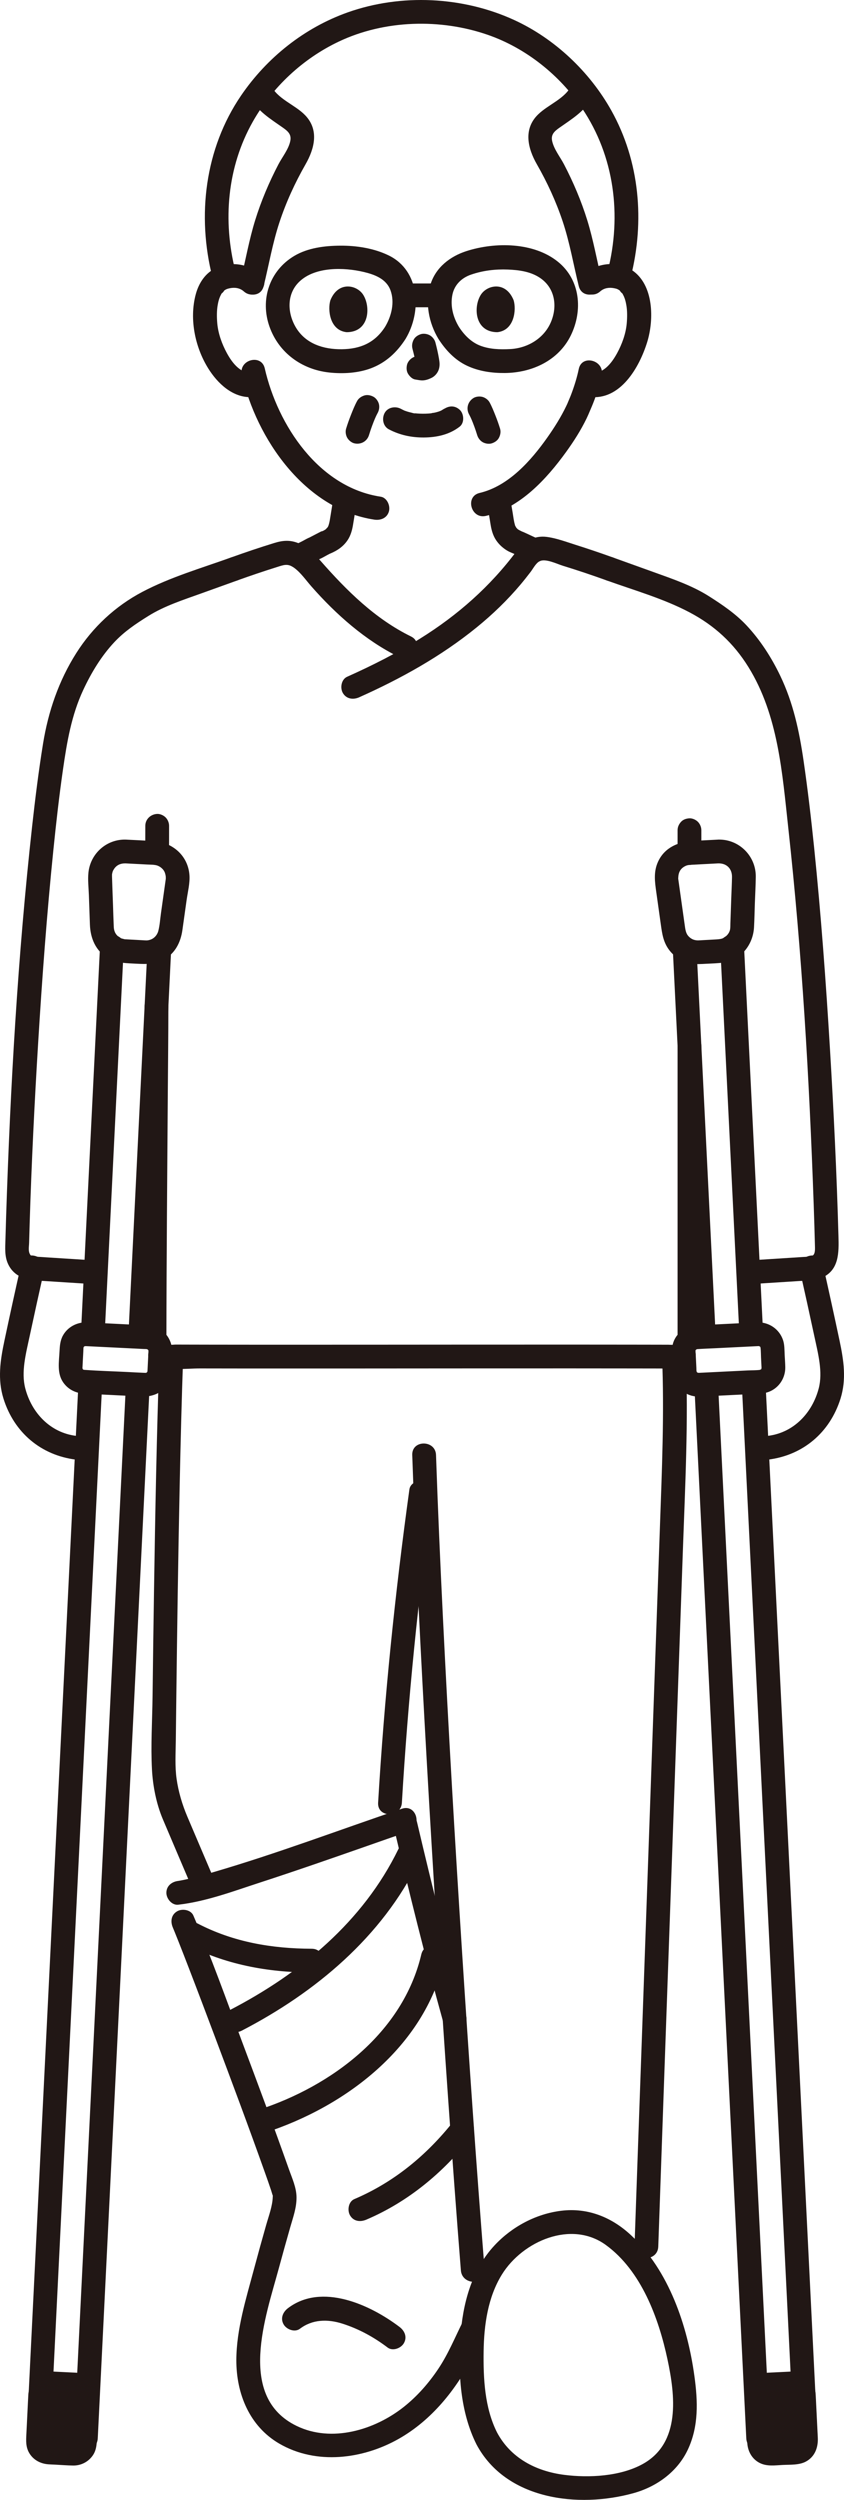 <?xml version="1.0" encoding="UTF-8"?><svg id="b" xmlns="http://www.w3.org/2000/svg" width="141.996" height="420.234" viewBox="0 0 141.996 420.234"><defs><style>.e{fill:#211715;}</style></defs><g id="c"><g id="d"><path class="e" d="M133.271,400.652l-4.165.206c-1.029.051-1.823.921-1.772,1.95.139,2.817.294,5.953.389,7.888.051,1.029.926,1.815,1.956,1.765l4.165-.206c1.029-.051,1.823-.927,1.772-1.956l-.389-7.875c-.051-1.029-.927-1.823-1.956-1.772Z"/><path class="e" d="M133.271,398.652l-2.943.145c-.401.02-.804.032-1.205.059-1.308.09-2.44.673-3.177,1.776-.749,1.121-.601,2.405-.538,3.676.057,1.162.115,2.325.172,3.487.049.992.069,1.991.151,2.981.114,1.377.838,2.631,2.1,3.258,1.22.606,2.565.391,3.871.326,1.264-.062,2.766.044,3.903-.578,1.513-.827,2.064-2.388,1.984-4.014l-.165-3.349-.178-3.611c-.03-.607-.087-1.201-.327-1.769-.622-1.473-2.048-2.399-3.648-2.388-1.046.007-2.049.915-2,2,.048,1.078.879,2.008,2,2,.223-.002.161.081-.058-.035.052.028.291.043.053-.008-.243-.052.024.004.1.068.172.144-.1-.07-.11-.078.086.072.2.284-.03-.051.035.051.106.262.032.037-.114-.343.058.309-.017-.053-.016-.078-.017-.144-.014-.102.013.174.017.35.026.525l.139,2.824.157,3.178.051,1.035c.004.084.006.168.012.251.001.017,0,.034.002.05.033.359.068-.132.016.023-.093.275.142-.317.036-.051-.027.068-.078.133-.118.194.245-.369.056-.143.01-.07.008-.013.283-.22.094-.096-.233.153.323-.108.051-.028-.217.064.117-.008.14-.009-.022,0-.045.005-.068.003-.378-.02-.776.038-1.154.057-.946.047-1.892.106-2.839.14-.031.001-.062.002-.093.005-.398.036-.015-.031.047.036-.038-.041-.302-.04-.053.008.242.047-.024.004-.1-.066-.16-.146.093.067.11.08-.34-.244.112.17-.007-.014-.118-.182.042.101.048.127-.091-.358-.017-.005-.012.065-.014-.178-.018-.357-.026-.535-.021-.434-.043-.868-.064-1.302-.099-2.006-.087-4.054-.299-6.051-.04-.379.023-.012-.035.059l.038-.15c-.105.215-.123.257-.055.127.006-.055.087-.148.118-.193l-.119.174c.137-.125.147-.137.03-.036-.214.112.012.032.052-.007-.22.086-.259.108-.117.066.111-.026.1-.028-.032-.006-.205.042-.104.006-.055.012.406.047.872-.043,1.279-.063l2.833-.14c1.043-.051,2.05-.883,2-2-.047-1.039-.881-2.055-2-2Z"/><path class="e" d="M8.729,400.652l4.165.206c1.029.051,1.823.921,1.772,1.95-.139,2.817-.294,5.953-.389,7.888-.051,1.029-.926,1.815-1.956,1.765l-4.165-.206c-1.029-.051-1.823-.927-1.772-1.956l.389-7.875c.051-1.029.927-1.823,1.956-1.772Z"/><path class="e" d="M8.729,402.652l2.376.117,1.469.073c.101.005.202.008.302.015.103.007-.236-.037-.198-.028.378.091-.006.007-.042-.046l.133.074c-.178-.154-.213-.181-.106-.083.143.173-.057-.112-.064-.123.057.085.103.171.154.26-.008-.013-.144-.335-.072-.119.081.242.051-.317-.015-.064-.124.47-.051,1.094-.075,1.581-.051,1.028-.101,2.055-.152,3.083-.044.897-.089,1.793-.133,2.69-.008.171-.051.371-.027.541.037.259.081-.328.005-.066-.063.218.052-.102.065-.118-.15.183-.086.051.059-.03-.06.033-.16.228-.017.049.152-.189-.001.032-.107.057-.266.064.317-.129.051-.037-.186.064.346.026-.021-.017-.027-.003-.055-.003-.082-.004-.153-.005-.305-.015-.458-.023l-1.598-.079-1.52-.075c-.138-.007-.28-.025-.418-.021-.027,0-.055-.002-.082-.004-.041-.003.007-.006.103.014.158.026.144.017-.043-.026l.193.085c-.018-.039-.28-.131-.052-.008.307.166-.239-.16.03.05.154.12.029.041-.022-.04-.191-.301.005-.014.019.06-.076-.401-.044.354-.003-.093.001-.015.001-.03.002-.045.018-.228.023-.457.034-.685l.144-2.914.169-3.426c.012-.233.08-.536.038-.768-.002-.011.001-.025.002-.036-.019.48.013.138.012.064l-.085.193c.099-.158.102-.176.008-.052-.104.191-.025.02.036-.03-.226.182-.175.038.02.001.199-.037-.093.042-.126.055.408-.156-.359-.006.092-.003,1.046.007,2.048-.925,2-2-.049-1.09-.879-1.992-2-2-2.285-.016-3.842,1.76-3.965,3.948-.054.963-.095,1.927-.143,2.89l-.18,3.643c-.057,1.15-.132,2.234.514,3.28.706,1.144,1.896,1.75,3.211,1.842.367.026.736.036,1.104.054,1.013.05,2.032.138,3.046.15,1.338.017,2.584-.635,3.329-1.746.665-.992.639-2.167.695-3.311.055-1.124.111-2.248.166-3.371.057-1.154.25-2.392.148-3.543-.142-1.595-1.179-3.031-2.762-3.477-.569-.16-1.177-.163-1.764-.192l-3.4-.168c-1.047-.052-2.047.957-2,2,.051,1.128.879,1.945,2,2Z"/><path class="e" d="M26.817,228.019c-.461,13.213-.706,26.433-.911,39.652-.091,5.843-.169,11.687-.24,17.531-.049,4.061-.314,8.192-.1,12.249.147,2.777.735,5.768,1.825,8.351,1.75,4.144,3.529,8.276,5.288,12.416.423.994,1.889,1.213,2.736.718,1.029-.602,1.142-1.738.718-2.736-1.536-3.614-3.086-7.222-4.62-10.837-.852-2.008-1.5-4.179-1.804-6.346-.294-2.09-.157-4.24-.132-6.346s.049-4.229.075-6.343c.146-12.192.32-24.385.577-36.575.153-7.246.334-14.491.587-21.734.09-2.575-3.91-2.571-4,0h0Z"/><path class="e" d="M66.299,307.34c2.56,10.869,5.249,21.711,8.24,32.47.689,2.477,4.549,1.425,3.857-1.063-2.991-10.759-5.68-21.601-8.24-32.47-.59-2.505-4.448-1.444-3.857,1.063h0Z"/><path class="e" d="M29.08,324.028c.223.518-.131-.329.048.112.092.227.187.452.279.678.22.542.437,1.085.653,1.629.574,1.448,1.137,2.901,1.697,4.354,1.503,3.899,2.981,7.807,4.451,11.718,2.833,7.538,5.657,15.082,8.356,22.67.361,1.014.722,2.029,1.061,3.05.092.276.162.567.267.838.218.565.024-.812-.003.213-.04,1.535-.668,3.181-1.122,4.775-.703,2.47-1.389,4.946-2.053,7.427-1.321,4.936-2.937,10.08-2.952,15.232-.016,5.624,2.184,11.108,7.201,14.037,6.243,3.645,14.111,2.637,20.189-.83,5.465-3.117,9.568-8.209,12.402-13.75.34-.665.663-1.338.971-2.019.153-.34.302-.682.449-1.024.088-.205.452-1.059.363-.881,1.148-2.296-2.301-4.324-3.454-2.019-1.349,2.698-2.442,5.416-4.131,7.946-1.607,2.407-3.55,4.623-5.824,6.424-4.889,3.873-12.117,6.056-18.016,3.195-10.112-4.903-5.209-18.355-2.997-26.521.624-2.302,1.264-4.6,1.92-6.892.48-1.678,1.054-3.22,1.054-4.976,0-1.655-.736-3.224-1.28-4.762-2.552-7.212-5.236-14.379-7.922-21.542-2.643-7.05-5.174-14.182-8.151-21.101-.427-.992-1.886-1.215-2.736-.718-1.026.6-1.146,1.74-.718,2.736h0Z"/><path class="e" d="M29.99,320.182c4.689-.531,9.321-2.285,13.782-3.735,6.002-1.951,11.962-4.029,17.918-6.112,2.336-.817,4.668-1.643,7.013-2.435,2.426-.82,1.385-4.684-1.063-3.857-10.567,3.57-21.013,7.532-31.724,10.663-1.218.356-2.44.7-3.673,1.002-.497.122-.995.238-1.496.338-.188.038-.377.07-.565.106-.086.016-.172.027-.258.042-.389.068.459-.055.067-.01-1.073.122-2,.832-2,2,0,.987.92,2.122,2,2h0Z"/><path class="e" d="M31.222,326.792c6.628,3.452,13.787,4.771,21.22,4.791,2.574.007,2.578-3.993,0-4-6.713-.018-13.205-1.122-19.201-4.244-2.28-1.188-4.305,2.263-2.019,3.454h0Z"/><path class="e" d="M67.021,310.843c-5.928,12.174-16.518,20.921-28.364,27.057-2.287,1.184-.266,4.637,2.019,3.454,12.393-6.419,23.6-15.761,29.799-28.492,1.122-2.305-2.326-4.335-3.454-2.019h0Z"/><path class="e" d="M70.881,328.536c-3.097,13.166-15.057,22.132-27.386,26.133-2.438.791-1.395,4.655,1.063,3.857,13.621-4.42,26.759-14.385,30.18-28.927.589-2.504-3.267-3.572-3.857-1.063h0Z"/><path class="e" d="M50.461,391.465c2.101-1.598,4.668-1.643,7.132-.862,2.767.878,5.305,2.266,7.614,4.017.861.653,2.237.136,2.736-.718.6-1.026.146-2.082-.718-2.736-4.934-3.742-13.096-7.483-18.783-3.156-.858.653-1.31,1.724-.718,2.736.494.845,1.872,1.376,2.736.718h0Z"/><path class="e" d="M61.627,373.126c6.98-2.971,12.864-7.833,17.545-13.763.669-.847.827-2.002,0-2.828-.695-.695-2.155-.852-2.828,0-4.507,5.708-10.015,10.277-16.735,13.137-.994.423-1.214,1.888-.718,2.736.602,1.029,1.738,1.142,2.736.718h0Z"/><path class="e" d="M69.357,244.584c.585,17.144,1.47,34.278,2.438,51.405,1.077,19.045,2.285,38.083,3.62,57.111.668,9.522,1.369,19.041,2.124,28.556.202,2.549,4.204,2.571,4,0-1.409-17.748-2.642-35.511-3.784-53.279-1.212-18.854-2.317-37.715-3.242-56.585-.444-9.067-.847-18.136-1.156-27.208-.088-2.567-4.088-2.579-4,0h0Z"/><path class="e" d="M111.387,228.049c.391,9.604-.027,19.202-.366,28.802-.347,9.815-.695,19.631-1.043,29.446-.688,19.397-1.363,38.794-2.055,58.19-.395,11.057-.79,22.115-1.175,33.172-.09,2.575,3.91,2.571,4,0,.68-19.479,1.373-38.957,2.065-58.435.694-19.543,1.386-39.087,2.077-58.63.383-10.842.941-21.696.498-32.545-.105-2.565-4.105-2.578-4,0h0Z"/><path class="e" d="M68.88,250.355c-2.421,17.494-4.225,35.056-5.266,52.688-.152,2.571,3.849,2.563,4,0,1.02-17.272,2.751-34.486,5.123-51.624.148-1.069-.259-2.148-1.397-2.46-.935-.257-2.311.32-2.46,1.397h0Z"/><path class="e" d="M56.009,84.167c-.134.939-.3,1.873-.446,2.811-.052.333-.107.666-.19.993-.042.166-.095.327-.148.49-.103.313.031-.108.08-.179-.049.07-.083.172-.125.248-.038.068-.081.133-.121.2-.166.277.036-.074.115-.134-.132.103-.274.275-.389.399-.155.166.39-.259.102-.076-.1.064-.196.131-.298.191-.091.053-.184.103-.278.15-.284.143-.125-.002.042-.004-.24.003-.626.244-.805.332-.105.052-.209.108-.313.162-.438.228-.876.456-1.315.683l1.009-.273c-.731,0-1.442.493-2.081.819-.551.281-1.104.559-1.658.834-.939.466-1.275,1.872-.718,2.736.62.962,1.732,1.216,2.736.718.911-.452,1.818-.912,2.72-1.38l-1.009.273c.758,0,1.497-.519,2.157-.863.144-.075.29-.147.432-.225.006-.003.084-.051.097-.049l-.324.144c.089-.034.178-.07.266-.108,1.21-.502,2.239-1.196,2.967-2.309.479-.733.726-1.609.869-2.465.169-1.016.339-2.034.485-3.053.079-.555.094-1.036-.202-1.541-.243-.415-.718-.811-1.195-.919-.946-.215-2.302.289-2.46,1.397h0Z"/><path class="e" d="M90.987,90.792c-.863-.405-1.73-.803-2.596-1.203-.182-.084-.282-.13-.532-.229-.143-.057-.471-.256.012.015-.195-.109-.403-.192-.594-.309-.103-.063-.252-.134-.332-.225.098.111.373.31.119.074-.065-.06-.127-.123-.187-.188-.297-.324.145.23.074.11-.091-.152-.192-.293-.271-.453-.081-.163-.113-.397.072.185-.028-.089-.065-.176-.094-.265-.109-.34-.18-.69-.239-1.041-.063-.371-.112-.744-.174-1.115-.043-.262-.091-.523-.134-.785-.023-.138-.045-.277-.067-.415-.019-.123-.107-.766-.026-.149-.073-.552-.175-1.003-.586-1.414-.347-.347-.916-.608-1.414-.586-.517.023-1.054.193-1.414.586-.331.361-.653.904-.586,1.414.154,1.165.343,2.327.536,3.486.15.899.416,1.816.942,2.571.421.605.869,1.041,1.469,1.468.2.142.407.269.625.38.122.062.247.118.373.173-.231-.102,1.142.483.538.219-.387-.169-.01.002.077.042.191.089.383.177.575.266.605.28,1.212.558,1.815.841.497.233.994.352,1.541.202.464-.128.967-.486,1.195-.919.468-.886.294-2.262-.718-2.736h0Z"/><path class="e" d="M106.108,46.624c2.391-9.414,1.527-19.488-3.249-28.038-3.651-6.536-9.539-12.099-16.353-15.224-8.641-3.963-19.035-4.464-28.009-1.281-7.292,2.586-13.589,7.605-17.941,13.983-6.097,8.936-7.445,20.199-4.813,30.565.633,2.493,4.492,1.437,3.857-1.063-2.141-8.433-1.393-17.458,2.928-25.102,3.292-5.823,8.443-10.621,14.49-13.483,7.694-3.642,17.093-3.895,25.089-1.111,6.38,2.221,12.05,6.751,15.824,12.342,5.442,8.059,6.691,18.008,4.319,27.349-.634,2.496,3.223,3.561,3.857,1.063h0Z"/><path class="e" d="M42.057,16.238c1.072,2.348,3.548,3.815,5.576,5.249.832.588,1.42,1.131,1.208,2.199-.276,1.388-1.346,2.691-1.994,3.929-1.573,3.008-2.919,6.178-3.923,9.423-1.015,3.28-1.601,6.672-2.423,10.001-.616,2.499,3.24,3.565,3.857,1.063.877-3.557,1.491-7.186,2.638-10.673,1.125-3.422,2.629-6.69,4.414-9.816,1.509-2.643,2.297-5.772-.057-8.227-1.773-1.848-4.725-2.72-5.842-5.167-.449-.983-1.871-1.224-2.736-.718-1.009.59-1.168,1.75-.718,2.736h0Z"/><path class="e" d="M96.221,14.219c-1.084,2.375-3.924,3.293-5.701,5.03-2.497,2.442-1.75,5.655-.199,8.364,1.749,3.055,3.224,6.252,4.341,9.592,1.189,3.556,1.815,7.263,2.711,10.896.616,2.498,4.475,1.44,3.857-1.063-.821-3.329-1.408-6.721-2.423-10.001-1.003-3.245-2.351-6.413-3.923-9.423-.653-1.25-1.7-2.533-1.994-3.929-.224-1.065.382-1.614,1.208-2.199,2.027-1.434,4.503-2.901,5.576-5.249.448-.982.28-2.153-.718-2.736-.86-.503-2.286-.27-2.736.718h0Z"/><path class="e" d="M43.844,46.156c-2.061-1.839-4.963-2.269-7.483-1.116-1.803.825-2.909,2.53-3.417,4.396-1.166,4.282-.075,9.29,2.38,12.943,1.68,2.5,4.333,4.753,7.548,4.335,1.071-.139,2-.82,2-2,0-.973-.921-2.14-2-2-2.258.293-3.736-1.576-4.715-3.382-.793-1.463-1.452-3.229-1.603-4.983-.088-1.024-.1-2.113.078-3.107.156-.875.347-1.418.779-2.102-.319.505.513-.446.228-.237.388-.286.54-.344.958-.437.853-.19,1.744-.084,2.418.517,1.915,1.709,4.754-1.11,2.828-2.828h0Z"/><path class="e" d="M100.984,48.984c.635-.567,1.481-.697,2.288-.545.492.092.671.158,1.088.465-.282-.208.539.73.228.237.438.694.618,1.223.779,2.102.181.99.165,2.087.078,3.107-.15,1.752-.812,3.524-1.603,4.983-.979,1.806-2.456,3.675-4.715,3.382-1.073-.139-2,1.019-2,2,0,1.196.924,1.86,2,2,5.235.679,8.449-4.975,9.757-9.206,1.173-3.795,1.123-9.684-2.588-12.113-2.522-1.651-5.95-1.193-8.14.761-1.925,1.717.912,4.538,2.828,2.828h0Z"/><path class="e" d="M97.373,62.024c-.308,1.478-.765,2.927-1.301,4.337-.193.508-.349.826-.58,1.401-.204.506.138-.279-.034.082-.063.131-.121.264-.184.395-.887,1.853-1.995,3.613-3.178,5.289-2.765,3.918-6.547,8.195-11.407,9.337-2.505.589-1.444,4.446,1.063,3.857,5.742-1.349,10.161-6.144,13.487-10.741,1.291-1.784,2.494-3.667,3.454-5.652.206-.425.39-.859.572-1.295.216-.517-.148.347.08-.183.149-.345.295-.691.434-1.041.607-1.53,1.115-3.112,1.451-4.724.524-2.512-3.331-3.586-3.857-1.063h0Z"/><path class="e" d="M40.688,62.986c2.466,10.814,10.604,22.603,22.29,24.366,1.067.161,2.15-.268,2.46-1.397.26-.945-.322-2.298-1.397-2.46-10.394-1.568-17.309-11.981-19.497-21.573-.572-2.509-4.43-1.447-3.857,1.063h0Z"/><path class="e" d="M65.421,72.17c1.834.968,3.806,1.385,5.881,1.372,2.179-.014,4.306-.475,6.042-1.828.829-.646.729-2.159,0-2.828-.88-.807-1.944-.689-2.828,0,.69-.538-.033-.007-.252.108-.169.089-.624.23.003.019-.161.054-.316.122-.478.174-.204.065-.41.121-.618.17-.223.052-.511.051-.72.136.207-.084.318-.038.017-.008-.131.013-.263.024-.394.032-.317.02-.634.028-.951.027-.284-.002-.568-.011-.852-.031-.13-.009-.26-.019-.39-.032-.074-.007-.148-.015-.222-.025-.157-.019-.097-.011.178.024-.093.056-.529-.095-.641-.119-.205-.045-.408-.098-.61-.158-.175-.052-.346-.115-.519-.174-.452-.155.417.2.008.007-.214-.101-.426-.206-.635-.317-.925-.488-2.217-.265-2.736.718-.488.924-.27,2.215.718,2.736h0Z"/><path class="e" d="M69.395,58.637c.244.932.479,1.879.619,2.833l-.071-.532c.017.131.024.26.011.391l.071-.532c-.009.061-.023.118-.043.176l.202-.478c-.018.041-.037.076-.062.113l.313-.405c-.029.035-.057.063-.093.091l.405-.313c-.072.046-.147.083-.224.119l.478-.202c-.124.052-.246.089-.378.11l.532-.071c-.119.014-.236.013-.355,0l.532.071c-.134-.019-.265-.051-.399-.069-.266-.083-.532-.095-.798-.036-.266.012-.514.091-.744.237-.415.243-.811.718-.919,1.195-.117.512-.091,1.087.202,1.541.26.403.695.852,1.195.919.353.048.696.136,1.056.152.577.025,1.105-.156,1.618-.394.645-.299,1.153-.91,1.325-1.603.147-.593.087-1.071-.014-1.666-.154-.913-.365-1.817-.6-2.712-.127-.483-.49-.944-.919-1.195s-1.061-.357-1.541-.202c-.484.157-.951.457-1.195.919-.253.48-.342,1.007-.202,1.541h0Z"/><path class="e" d="M55.586,50.468c-.473,1.537-.165,5.074,2.748,5.375,3.85-.023,4.054-4.299,2.759-6.309-1.061-1.646-4.181-2.331-5.506.934Z"/><path class="e" d="M86.414,50.468c.473,1.537.165,5.074-2.748,5.375-3.85-.023-4.055-4.299-2.759-6.31,1.061-1.646,4.181-2.33,5.507.935Z"/><path class="e" d="M78.917,69.658c.209.384.387.786.558,1.188l-.202-.478c.38.903.72,1.825,1.005,2.762.149.49.473.934.919,1.195.429.251,1.061.357,1.541.202.484-.157.951-.457,1.195-.919.248-.469.36-1.02.202-1.541-.226-.742-.487-1.473-.773-2.194-.299-.754-.603-1.52-.991-2.233-.236-.433-.725-.79-1.195-.919-.479-.132-1.116-.072-1.541.202-.933.601-1.254,1.753-.718,2.736h0Z"/><path class="e" d="M60.083,67.405c-.407.747-.726,1.548-1.038,2.338-.303.764-.58,1.539-.819,2.325-.149.488-.054,1.105.202,1.541.243.415.718.811,1.195.919,1.081.246,2.134-.325,2.46-1.397.302-.993.662-1.97,1.065-2.926l-.202.478c.181-.427.369-.852.591-1.259.253-.464.344-1.025.202-1.541-.128-.464-.486-.967-.919-1.195-.464-.245-1.026-.368-1.541-.202-.488.158-.944.457-1.195.919h0Z"/><path class="e" d="M68.233,56.97c2.734-4.538,2.473-11.436-2.825-14.025-2.479-1.211-5.412-1.667-8.15-1.65-2.621.016-5.454.361-7.745,1.721-4.199,2.492-5.795,7.388-4.156,11.945,1.576,4.378,5.444,7.158,10.021,7.657,2.324.253,4.899.108,7.096-.734,2.482-.952,4.334-2.695,5.759-4.913,1.395-2.173-2.066-4.181-3.454-2.019-1.72,2.679-4.157,3.717-7.272,3.754-3.079.037-6.097-.909-7.739-3.68-1.436-2.422-1.571-5.625.615-7.698,2.663-2.525,7.489-2.399,10.818-1.608,1.827.434,3.789,1.152,4.497,3.086.743,2.03.155,4.364-.919,6.146-1.332,2.211,2.126,4.224,3.454,2.019Z"/><path class="e" d="M77.214,54.951c-.976-1.62-1.487-3.531-1.099-5.418.341-1.661,1.551-2.824,3.123-3.365,2.011-.691,4.099-.942,6.219-.856,1.82.074,3.698.32,5.261,1.314,2.645,1.683,3.115,4.801,1.975,7.503-1.157,2.743-3.911,4.399-6.857,4.551-1.717.089-3.52.039-5.137-.611-1.446-.581-2.618-1.769-3.485-3.119-1.386-2.159-4.85-.156-3.454,2.019,1.209,1.883,2.77,3.557,4.823,4.517,1.987.929,4.164,1.237,6.345,1.219,4.552-.038,9.043-2.084,11.113-6.332,2.036-4.179,1.606-9.317-2.166-12.366-4.087-3.303-10.539-3.347-15.359-1.81-2.765.882-5.181,2.724-6.086,5.591-.964,3.055-.295,6.484,1.33,9.181,1.327,2.202,4.787.194,3.454-2.019Z"/><path class="e" d="M67.986,51.651h6.02c1.046,0,2.048-.92,2-2s-.879-2-2-2h-6.02c-1.046,0-2.048.92-2,2s.879,2,2,2h0Z"/><path class="e" d="M3.566,212.481c-.968,4.296-1.912,8.597-2.825,12.904-.697,3.287-1.176,6.489-.147,9.754,1.788,5.675,6.293,9.5,12.2,10.229,1.074.132,2-1.014,2-2,0-1.191-.923-1.867-2-2-4.35-.537-7.471-3.874-8.542-7.985-.72-2.76.104-5.814.755-8.849.786-3.668,1.593-7.331,2.417-10.991.565-2.507-3.291-3.578-3.857-1.063h0Z"/><path class="e" d="M24.327,169.199c0,15.859-.223,31.719-.3,47.578-.014,2.814-.026,5.628-.03,8.442-.003,2.574,3.997,2.578,4,0,.016-13.872.143-27.745.236-41.616.032-4.801.094-9.603.094-14.404,0-2.574-4-2.578-4,0h0Z"/><path class="e" d="M24.447,138.819c0,1.537-.001,3.073-.01,4.61-.003.511.225,1.054.586,1.414.347.347.916.608,1.414.586,1.089-.049,1.993-.879,2-2,.009-1.537.01-3.073.01-4.61,0-.513-.223-1.052-.586-1.414-.347-.347-.916-.608-1.414-.586-1.084.049-2,.879-2,2h0Z"/><path class="e" d="M25.948,229.416c2.223,1.096,5.284.613,7.711.618,2.566.005,5.133.009,7.699.011,5.709.004,11.418.003,17.127,0,12.526-.007,25.052-.022,37.578-.018,3.418.001,6.835.004,10.253.009,1.583.002,3.166.005,4.749.008,1.727.004,3.416.163,4.992-.678,2.272-1.213.254-4.667-2.019-3.454-.468.25-1.101.136-1.614.135-.714-.002-1.427-.003-2.141-.005-1.456-.003-2.912-.005-4.368-.007-2.867-.004-5.734-.006-8.6-.007-6.072-.003-12.145,0-18.217.003-11.655.007-23.309.021-34.964.016-2.872-.001-5.744-.004-8.615-.009-1.331-.002-2.662-.005-3.993-.009-.636-.002-1.272-.004-1.908-.006-.467-.001-1.223.149-1.65-.062-2.301-1.135-4.33,2.314-2.019,3.454h0Z"/><path class="e" d="M117.997,143.389v-3.83c0-.513-.223-1.052-.586-1.414-.347-.347-.916-.608-1.414-.586-.517.023-1.054.193-1.414.586s-.586.872-.586,1.414v3.83c0,.513.223,1.052.586,1.414.347.347.916.608,1.414.586.517-.023,1.054-.193,1.414-.586s.586-.872.586-1.414h0Z"/><path class="e" d="M113.997,175.789v49.43c0,2.574,4,2.578,4,0v-49.43c0-2.574-4-2.578-4,0h0Z"/><path class="e" d="M103.148,93.718c-2.118-.761-4.251-1.482-6.396-2.161-1.556-.492-3.179-1.104-4.804-1.308-2.077-.261-3.834.781-5.042,2.399-4.435,5.941-9.905,10.763-16.194,14.678-3.936,2.451-8.079,4.549-12.31,6.438-.986.44-1.22,1.877-.718,2.736.594,1.016,1.746,1.16,2.736.718,7.033-3.14,13.794-6.894,19.787-11.764,2.674-2.173,5.165-4.573,7.384-7.211.579-.689,1.137-1.395,1.684-2.109.423-.552.877-1.478,1.525-1.799.994-.492,2.916.47,3.906.773,2.478.76,4.938,1.59,7.378,2.467,2.427.872,3.472-2.992,1.063-3.857h0Z"/><path class="e" d="M38.846,93.72c-4.978,1.785-10.197,3.301-14.887,5.769-4.56,2.399-8.374,5.955-11.125,10.294-2.958,4.665-4.717,9.815-5.595,15.241-.745,4.602-1.32,9.233-1.833,13.866-2.413,21.793-3.669,43.761-4.378,65.672-.041,1.255-.078,2.51-.112,3.765-.039,1.449-.175,2.897.484,4.24,1.007,2.052,2.94,2.573,5.005,2.704l9.722.619c2.57.164,2.561-3.837,0-4l-8.269-.526-1.792-.114c-.484-.031-.669-.002-.785-.109-.63-.583-.401-1.471-.381-2.258.027-1.045.057-2.089.089-3.134.313-10.17.812-20.335,1.434-30.49.662-10.815,1.46-21.627,2.561-32.407.459-4.5.965-8.998,1.61-13.475.665-4.619,1.426-9.151,3.422-13.417,1.349-2.884,3.029-5.673,5.213-8.004,1.68-1.793,3.58-3.07,5.749-4.422,2.728-1.7,5.867-2.695,8.872-3.777,2.019-.727,4.039-1.453,6.059-2.177,2.405-.862,1.368-4.729-1.063-3.857h0Z"/><path class="e" d="M134.571,213.544c.824,3.659,1.631,7.323,2.417,10.991.65,3.032,1.473,6.092.755,8.849-1.071,4.111-4.192,7.448-8.542,7.985-1.072.132-2,.825-2,2,0,.978.921,2.133,2,2,5.91-.729,10.406-4.554,12.2-10.229,1.031-3.263.55-6.469-.147-9.754-.914-4.308-1.857-8.609-2.825-12.904-.566-2.51-4.423-1.448-3.857,1.063h0Z"/><path class="e" d="M102.086,97.577c4.649,1.667,9.555,3.055,13.932,5.366,4.165,2.198,7.398,5.156,9.899,9.192,5.026,8.109,5.69,17.816,6.708,27.078,2.307,20.984,3.531,42.122,4.27,63.215.085,2.424.16,4.848.219,7.272.042,1.697-.574,1.508-2.009,1.6l-9.228.588c-2.556.163-2.575,4.164,0,4l8.668-.552c1.166-.074,2.438-.037,3.536-.467,3.129-1.225,3.06-4.294,2.982-7.105-.291-10.47-.795-20.936-1.425-31.391-.681-11.3-1.506-22.597-2.663-33.86-.502-4.881-1.069-9.756-1.777-14.612-.729-4.997-1.729-9.727-3.934-14.319-1.469-3.058-3.345-5.977-5.669-8.457-1.826-1.948-4.075-3.473-6.32-4.897-2.826-1.792-6.086-2.897-9.214-4.024-2.303-.829-4.607-1.658-6.911-2.484-2.427-.87-3.473,2.993-1.063,3.857h0Z"/><path class="e" d="M39.915,97.575c2.204-.792,4.425-1.543,6.66-2.244,1.173-.368,1.841-.666,2.927.131,1.115.819,1.975,2.079,2.882,3.11,4.134,4.703,9.085,9.099,14.74,11.87,2.303,1.128,4.333-2.32,2.019-3.454-6.026-2.952-10.813-7.701-15.191-12.684-1.006-1.145-2.049-2.23-3.46-2.873-1.537-.701-2.795-.633-4.36-.15-2.445.754-4.872,1.572-7.279,2.436s-1.368,4.73,1.063,3.857h0Z"/><path class="e" d="M129.557,409.899c-1.139-23.042-2.277-46.083-3.414-69.125-1.137-23.042-2.274-46.083-3.412-69.125-.641-12.977-1.282-25.953-1.923-38.93-.127-2.562-4.127-2.577-4,0,1.139,23.042,2.277,46.083,3.414,69.125,1.137,23.042,2.274,46.083,3.412,69.125.641,12.977,1.282,25.953,1.923,38.93.127,2.562,4.127,2.577,4,0h0Z"/><path class="e" d="M113.187,159.429c.838,16.908,1.673,33.815,2.508,50.723.24,4.862.481,9.725.722,14.587.127,2.562,4.128,2.577,4,0-.838-16.895-1.669-33.79-2.506-50.684-.241-4.875-.483-9.75-.724-14.626-.127-2.562-4.128-2.577-4,0h0Z"/><path class="e" d="M137.557,409.899c-1.14-23.111-2.282-46.221-3.424-69.332-1.142-23.111-2.284-46.221-3.426-69.332-.641-12.969-1.281-25.937-1.921-38.906-.126-2.562-4.127-2.577-4,0,1.14,23.111,2.282,46.221,3.424,69.332,1.142,23.111,2.284,46.221,3.426,69.332.641,12.969,1.281,25.937,1.921,38.906.126,2.562,4.127,2.577,4,0h0Z"/><path class="e" d="M128.397,224.349c-.841-16.932-1.676-33.864-2.509-50.797-.237-4.814-.474-9.629-.711-14.443-.126-2.562-4.127-2.577-4,0,.833,16.932,1.666,33.865,2.504,50.797.238,4.814.477,9.629.716,14.443.127,2.562,4.128,2.577,4,0h0Z"/><path class="e" d="M120.847,141.136l-4.22.221c-2.462.129-4.78,1.08-5.893,3.446-.822,1.748-.562,3.45-.306,5.267l.74,5.263c.233,1.658.424,3.137,1.53,4.512.915,1.137,2.253,1.914,3.696,2.138.816.127,1.595.073,2.415.027.98-.054,1.973-.066,2.945-.212,2.948-.441,4.938-3.006,5.102-5.894.077-1.357.095-2.721.143-4.08.052-1.481.139-2.965.155-4.446.039-3.48-2.817-6.33-6.307-6.243-2.569.064-2.579,4.064,0,4,1.395-.035,2.328.887,2.305,2.301-.019,1.154-.081,2.308-.121,3.461l-.151,4.33c-.011.31.005.641-.04.95-.084.582-.512,1.201-1.225,1.543-.256.123-.682.172-1.096.195-.771.043-1.542.085-2.313.128-.639.035-.922.087-1.415-.052-.338-.095-.687-.308-.981-.636-.304-.339-.452-.768-.555-1.457-.065-.432-.122-.866-.183-1.299l-.636-4.527-.262-1.863c-.024-.174-.05-.347-.073-.521-.06-.448-.011.451.008-.113.03-.909.335-1.585,1.231-2.012.372-.177.781-.182,1.408-.215l4.099-.215c1.079-.057,2-.879,2-2,0-1.039-.916-2.057-2-2Z"/><path class="e" d="M21.187,232.719c-1.135,23.042-2.271,46.083-3.407,69.125-1.136,23.042-2.272,46.083-3.41,69.125-.641,12.977-1.282,25.953-1.923,38.93-.127,2.573,3.873,2.566,4,0,1.139-23.042,2.277-46.083,3.414-69.125,1.137-23.042,2.273-46.083,3.408-69.125.639-12.977,1.279-25.953,1.918-38.93.127-2.573-3.874-2.566-4,0h0Z"/><path class="e" d="M24.807,159.439c-.832,16.898-1.668,33.796-2.501,50.694-.24,4.869-.48,9.737-.719,14.606-.127,2.573,3.874,2.566,4,0,.841-17.084,1.682-34.168,2.531-51.252.233-4.682.459-9.365.689-14.048.127-2.573-3.874-2.566-4,0h0Z"/><path class="e" d="M13.207,232.329c-1.14,23.111-2.28,46.221-3.42,69.332s-2.28,46.221-3.42,69.332c-.64,12.969-1.28,25.937-1.919,38.906-.127,2.573,3.873,2.566,4,0,1.14-23.111,2.28-46.221,3.42-69.332s2.28-46.221,3.42-69.332c.64-12.969,1.28-25.937,1.919-38.906.127-2.573-3.873-2.566-4,0h0Z"/><path class="e" d="M16.827,159.109c-.841,16.932-1.676,33.864-2.509,50.797-.237,4.814-.474,9.629-.711,14.443-.127,2.573,3.874,2.566,4,0,.833-16.932,1.666-33.865,2.504-50.797.238-4.814.477-9.629.716-14.443.128-2.573-3.873-2.566-4,0h0Z"/><path class="e" d="M21.153,145.136l3.55.186c.434.023.877.02,1.309.069.643.072,1.319.493,1.651,1.134.101.195.228.642.229.936,0,.312-.004.425.03.074-.004.043-.013.087-.018.13-.058.448-.126.894-.189,1.341l-.638,4.538c-.136.967-.194,1.99-.44,2.938-.185.716-.717,1.275-1.321,1.475-.545.181-.709.13-1.374.094-.768-.042-1.536-.084-2.303-.127-.157-.009-.314-.017-.471-.026-.484-.028.173.052-.2-.011-.088-.015-.647-.184-.484-.116-.448-.187-.724-.422-.954-.737-.237-.325-.369-.748-.39-1.242-.052-1.209-.085-2.42-.127-3.629-.053-1.51-.112-3.02-.158-4.53-.003-.088-.008-.177-.009-.265-.004-.36-.013-.354.043-.589.081-.336.082-.329.195-.532.455-.82,1.168-1.134,2.069-1.112,2.575.064,2.574-3.936,0-4-3.233-.08-5.946,2.35-6.275,5.549-.128,1.246.033,2.553.076,3.8l.172,4.929c.081,2.311.96,4.442,3.044,5.655,1.499.872,3.188.841,4.867.934,1.605.088,3.08.101,4.534-.694,1.9-1.038,2.828-2.908,3.117-4.962l.71-5.054c.186-1.321.575-2.842.477-4.178-.241-3.299-2.869-5.543-6.076-5.735-1.549-.093-3.099-.162-4.648-.244-1.08-.057-2,.96-2,2,0,1.13.917,1.943,2,2Z"/><path class="e" d="M127.526,222.287c-2.514.124-5.029.248-7.543.372-.918.045-1.841.065-2.758.136-1.535.119-2.906.859-3.669,2.233-.806,1.452-.481,3.197-.403,4.778.084,1.707.455,3.204,1.938,4.229.78.54,1.72.771,2.662.736,1.154-.042,2.308-.114,3.462-.171l4.775-.236c1.15-.057,2.428.004,3.5-.452,1.629-.693,2.649-2.306,2.627-4.073-.009-.681-.067-1.364-.101-2.044-.041-.836-.011-1.754-.285-2.549-.622-1.806-2.301-2.969-4.205-2.961-2.573.011-2.579,4.011,0,4,.061,0,.385-.049.087-.019.02-.002.302.109.14.028-.209-.104.26.171.072.038-.145-.102.087.088.095.102-.084-.145-.025-.136.033.078-.011-.042-.091-.232-.015-.01.098.289-.004-.145.017.034.064.56.056,1.138.084,1.701.026.524.049,1.049.078,1.573.005.086.022.369.012.182-.009-.17-.021.097-.043.133.169-.27-.033.045-.051.062.118-.115.13-.063-.065.05.037-.021.204-.138.008-.018.014-.009-.251.077-.057.049-.688.098-1.418.07-2.112.104l-4.156.205-3.443.17c-.197.01-.395.013-.592.029-.002,0-.35.005-.149.01.24.006-.303-.072-.078-.019.161.038-.091-.048-.117-.075.217.223-.036-.042-.05-.065.021.037.142.201.018.008-.169-.262.055.228-.035-.076-.064-.216-.022-.031-.014.02-.032-.206-.021-.433-.032-.642-.033-.661-.065-1.321-.098-1.982-.015-.31-.061-.638-.037-.949-.013.172-.101.144.034-.071-.122.193-.01-.004.051-.062-.224.217.042-.036.065-.049-.036.021-.202.142-.008.018.272-.174-.233.077.076-.035.2-.073.041-.023-.02-.014.058-.008.119-.005.177-.009.951-.065,1.905-.094,2.857-.141,2.424-.12,4.847-.239,7.271-.359,1.079-.053,2-.881,2-2,0-1.042-.916-2.054-2-2Z"/><path class="e" d="M14.474,226.287l6.196.306,3.516.174c.194.01.398.002.591.029-.319-.045.28.081-.028-.002.016.004.26.182.124.067-.174-.147.203.236.055.061-.115-.136.06.11.062.126-.056-.326.005.079.004.086.004-.037-.018-.27-.019-.019,0,.232-.018.464-.03.696-.033.665-.066,1.331-.099,1.996-.009.175-.019.35-.026.524,0-.009-.029.399-.006.192-.002.014-.061.14-.073.154.148-.174-.236.203-.061.055.137-.115-.111.06-.126.062.326-.056-.079.005-.086.004.037.004.269-.016.019-.019-.081,0-.161-.004-.242-.007-.943-.035-1.886-.093-2.829-.14-2.385-.118-4.78-.182-7.162-.354-.058-.004-.119,0-.177-.009.303.044-.043-.016-.079-.041.19.133-.02-.007-.063-.059.205.246-.042-.064-.045-.072.129.279-.095-.216-.001-.026.08.162-.03-.121-.028-.14-.031.309.015-.042.019-.091.004-.053.006-.106.008-.158.012-.312.031-.624.046-.936.034-.688.083-1.377.102-2.066.002-.061.001-.127.009-.188.008-.057-.015.135-.013.11l.055-.197c-.061.136-.058.144.008.023.044-.068.041-.069.118-.107.207-.103.012-.023-.023-.001.217-.05.261-.065.133-.043-.132.016-.082.02.149.01,2.574.011,2.578-3.989,0-4-1.583-.007-3.104.805-3.881,2.208-.467.844-.533,1.755-.579,2.69-.086,1.734-.441,3.662.612,5.185.82,1.186,2.06,1.801,3.48,1.901.329.023.66.033.989.049l4.512.223,4.185.207c2.077.102,4.001-.768,4.761-2.837.248-.675.259-1.396.294-2.106.04-.813.092-1.626.12-2.439.056-1.608-.711-3.149-2.115-3.977-1.138-.671-2.495-.616-3.77-.679l-8.609-.425c-1.08-.053-2,.957-2,2,0,1.127.917,1.947,2,2Z"/><path class="e" d="M83.607,408.868c-2.071-4.145-2.303-9.035-2.241-13.588.06-4.437.709-9.13,3.096-12.965,3.478-5.587,11.66-9.153,17.467-4.931,5.951,4.327,8.878,12.269,10.36,19.186,1.307,6.099,2.27,14.086-4.161,17.636-3.768,2.08-9.034,2.355-13.215,1.816-4.763-.614-9.01-2.825-11.307-7.155-1.207-2.275-4.661-.256-3.454,2.019,4.952,9.334,17.128,10.796,26.441,8.212,3.877-1.076,7.36-3.581,9.11-7.272,1.874-3.951,1.709-8.174,1.127-12.402-1.164-8.466-4.273-17.734-10.683-23.7-3.235-3.01-7.245-4.633-11.693-4.098-4.266.513-8.302,2.67-11.233,5.801-3.904,4.169-5.387,9.891-5.762,15.461-.404,6-.032,12.542,2.694,17.998,1.151,2.303,4.602.28,3.454-2.019Z"/></g></g></svg>